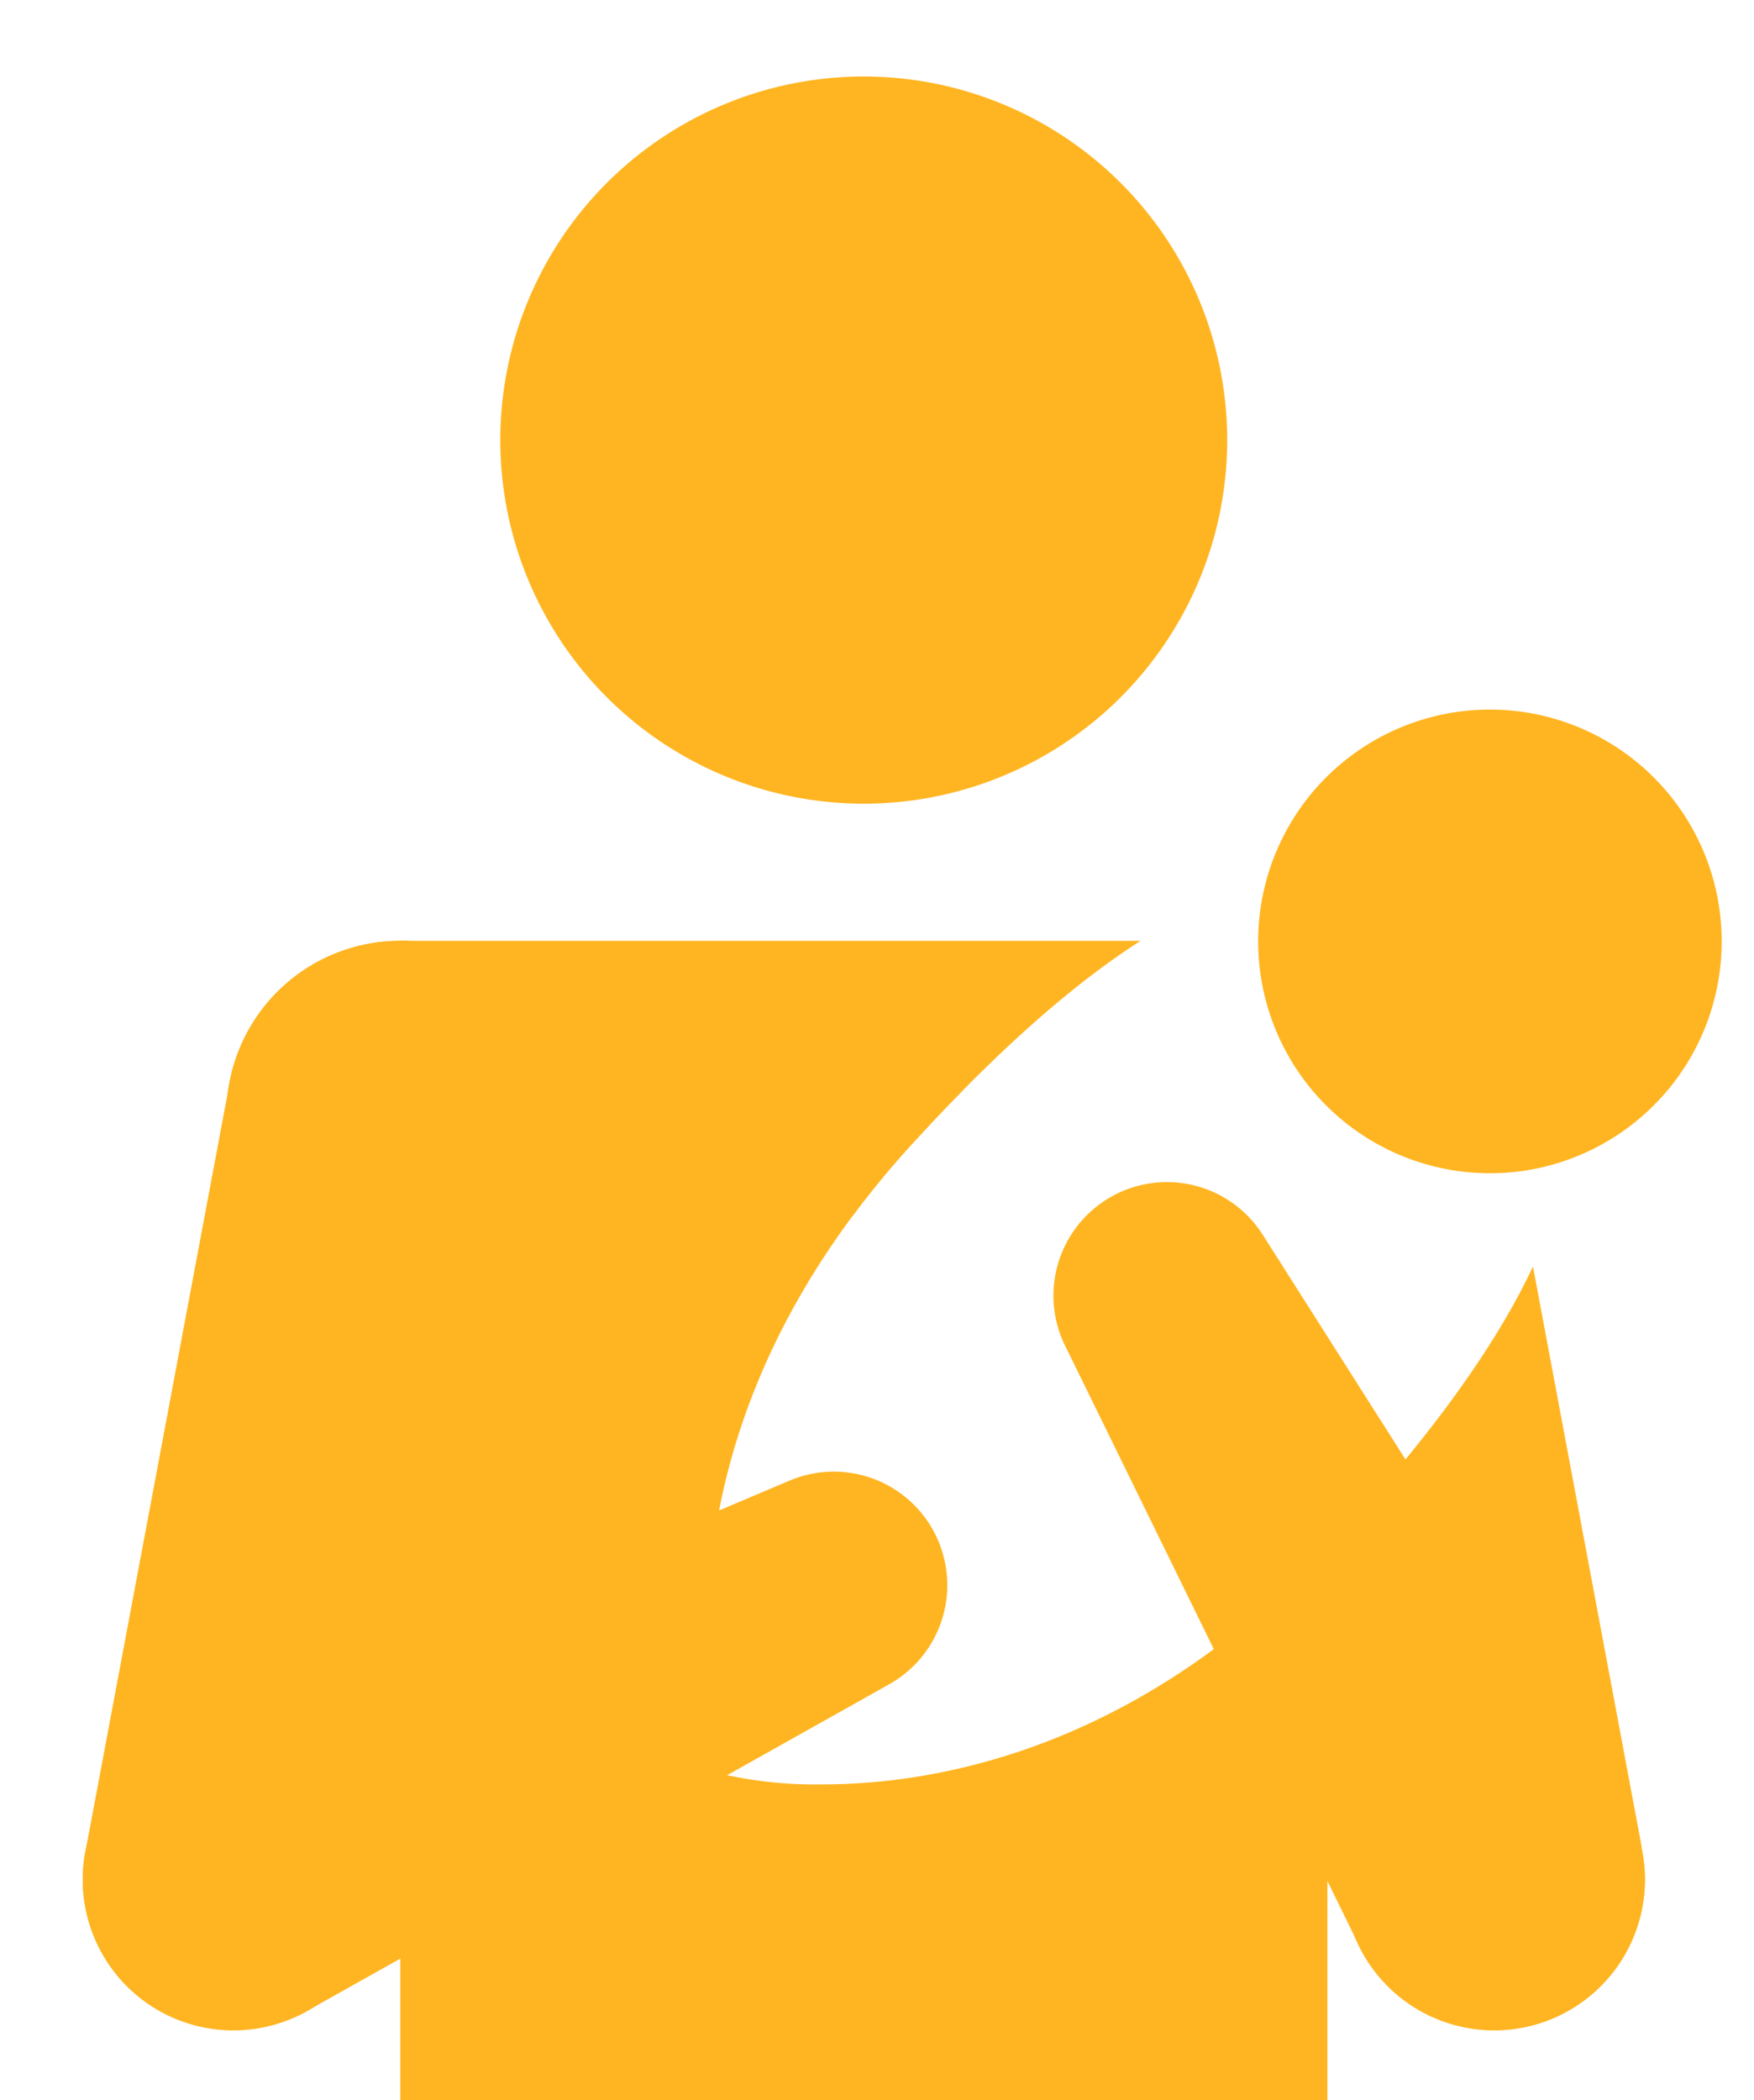 <svg xmlns="http://www.w3.org/2000/svg" xmlns:xlink="http://www.w3.org/1999/xlink" width="34.217" height="40.956" viewBox="0 0 34.217 40.956"><defs><clipPath id="a"><path d="M26.3,60.777S24.172,54.73,29.909,48.46c4.109-4.49,8.044-6.893,11.269-3.943s1.179,7.083-2.929,11.574c-3.811,4.166-7.833,4.865-10.1,4.865a8.21,8.21,0,0,1-1.846-.178M12.111,67.115H46.328V26.159H12.111Z" transform="translate(-12.111 -26.159)" fill="#ffb521"/></clipPath><clipPath id="b"><rect width="34.217" height="40.956" fill="#ffb521"/></clipPath></defs><g transform="translate(0 0)" clip-path="url(#a)"><path d="M115.042,107.314a3.391,3.391,0,1,0,3.391,3.391,3.391,3.391,0,0,0-3.391-3.391" transform="translate(-89.148 -88.967)" fill="#ffb521"/><path d="M35.042,107.314a3.391,3.391,0,1,0,3.391,3.391,3.391,3.391,0,0,0-3.391-3.391" transform="translate(-27.234 -88.967)" fill="#ffb521"/><path d="M79.812,113.482a2,2,0,1,0,2,2,2,2,0,0,0-2-2" transform="translate(-62.961 -93.741)" fill="#ffb521"/><rect width="18.086" height="22.835" transform="translate(7.809 18.347)" fill="#ffb521"/><path d="M112,120.562l3.7,14.818,5.742-1.254-2.813-15.011Z" transform="translate(-89.414 -98.101)" fill="#ffb521"/><path d="M130.36,175.354a2.939,2.939,0,1,0,3.5,2.244,2.938,2.938,0,0,0-3.5-2.244" transform="translate(-101.838 -141.573)" fill="#ffb521"/><path d="M114.315,107.389a3.391,3.391,0,1,0,4.037,2.59,3.391,3.391,0,0,0-4.037-2.59" transform="translate(-89.144 -88.964)" fill="#ffb521"/></g><path d="M19.55,134.127l5.743,1.254,3.7-14.818-6.627-1.446Z" transform="translate(-17.868 -98.1)" fill="#ffb521"/><g transform="translate(0 0)"><g transform="translate(0 0)" clip-path="url(#b)"><path d="M22.813,175.354a2.939,2.939,0,1,0,2.245,3.5,2.939,2.939,0,0,0-2.245-3.5" transform="translate(-17.634 -141.573)" fill="#ffb521"/><path d="M35.763,107.389a3.391,3.391,0,1,0,2.59,4.037,3.391,3.391,0,0,0-2.59-4.037" transform="translate(-27.231 -88.964)" fill="#ffb521"/><path d="M62.377,32.76a7.09,7.09,0,1,0,7.09,7.09,7.09,7.09,0,0,0-7.09-7.09" transform="translate(-45.527 -31.268)" fill="#ffb521"/><path d="M121.867,88.833a4.521,4.521,0,1,0,6.388-.283,4.522,4.522,0,0,0-6.388.283" transform="translate(-96.137 -73.527)" fill="#ffb521"/><path d="M103.25,131.325l5.807,11.847,5.126-2.874-7.077-11.135a2.214,2.214,0,0,0-3.857,2.162" transform="translate(-82.471 -105.082)" fill="#ffb521"/><path d="M129.551,175.662a2.939,2.939,0,1,0,4,1.127,2.939,2.939,0,0,0-4-1.127" transform="translate(-101.839 -141.573)" fill="#ffb521"/><path d="M26.526,158.4l2.588,5.277,11.508-6.455a2.214,2.214,0,0,0-1.946-3.969Z" transform="translate(-23.267 -124.383)" fill="#ffb521"/><path d="M20.893,175.588a2.939,2.939,0,1,0,3.933,1.344,2.938,2.938,0,0,0-3.933-1.344" transform="translate(-17.634 -141.574)" fill="#ffb521"/></g></g></svg>